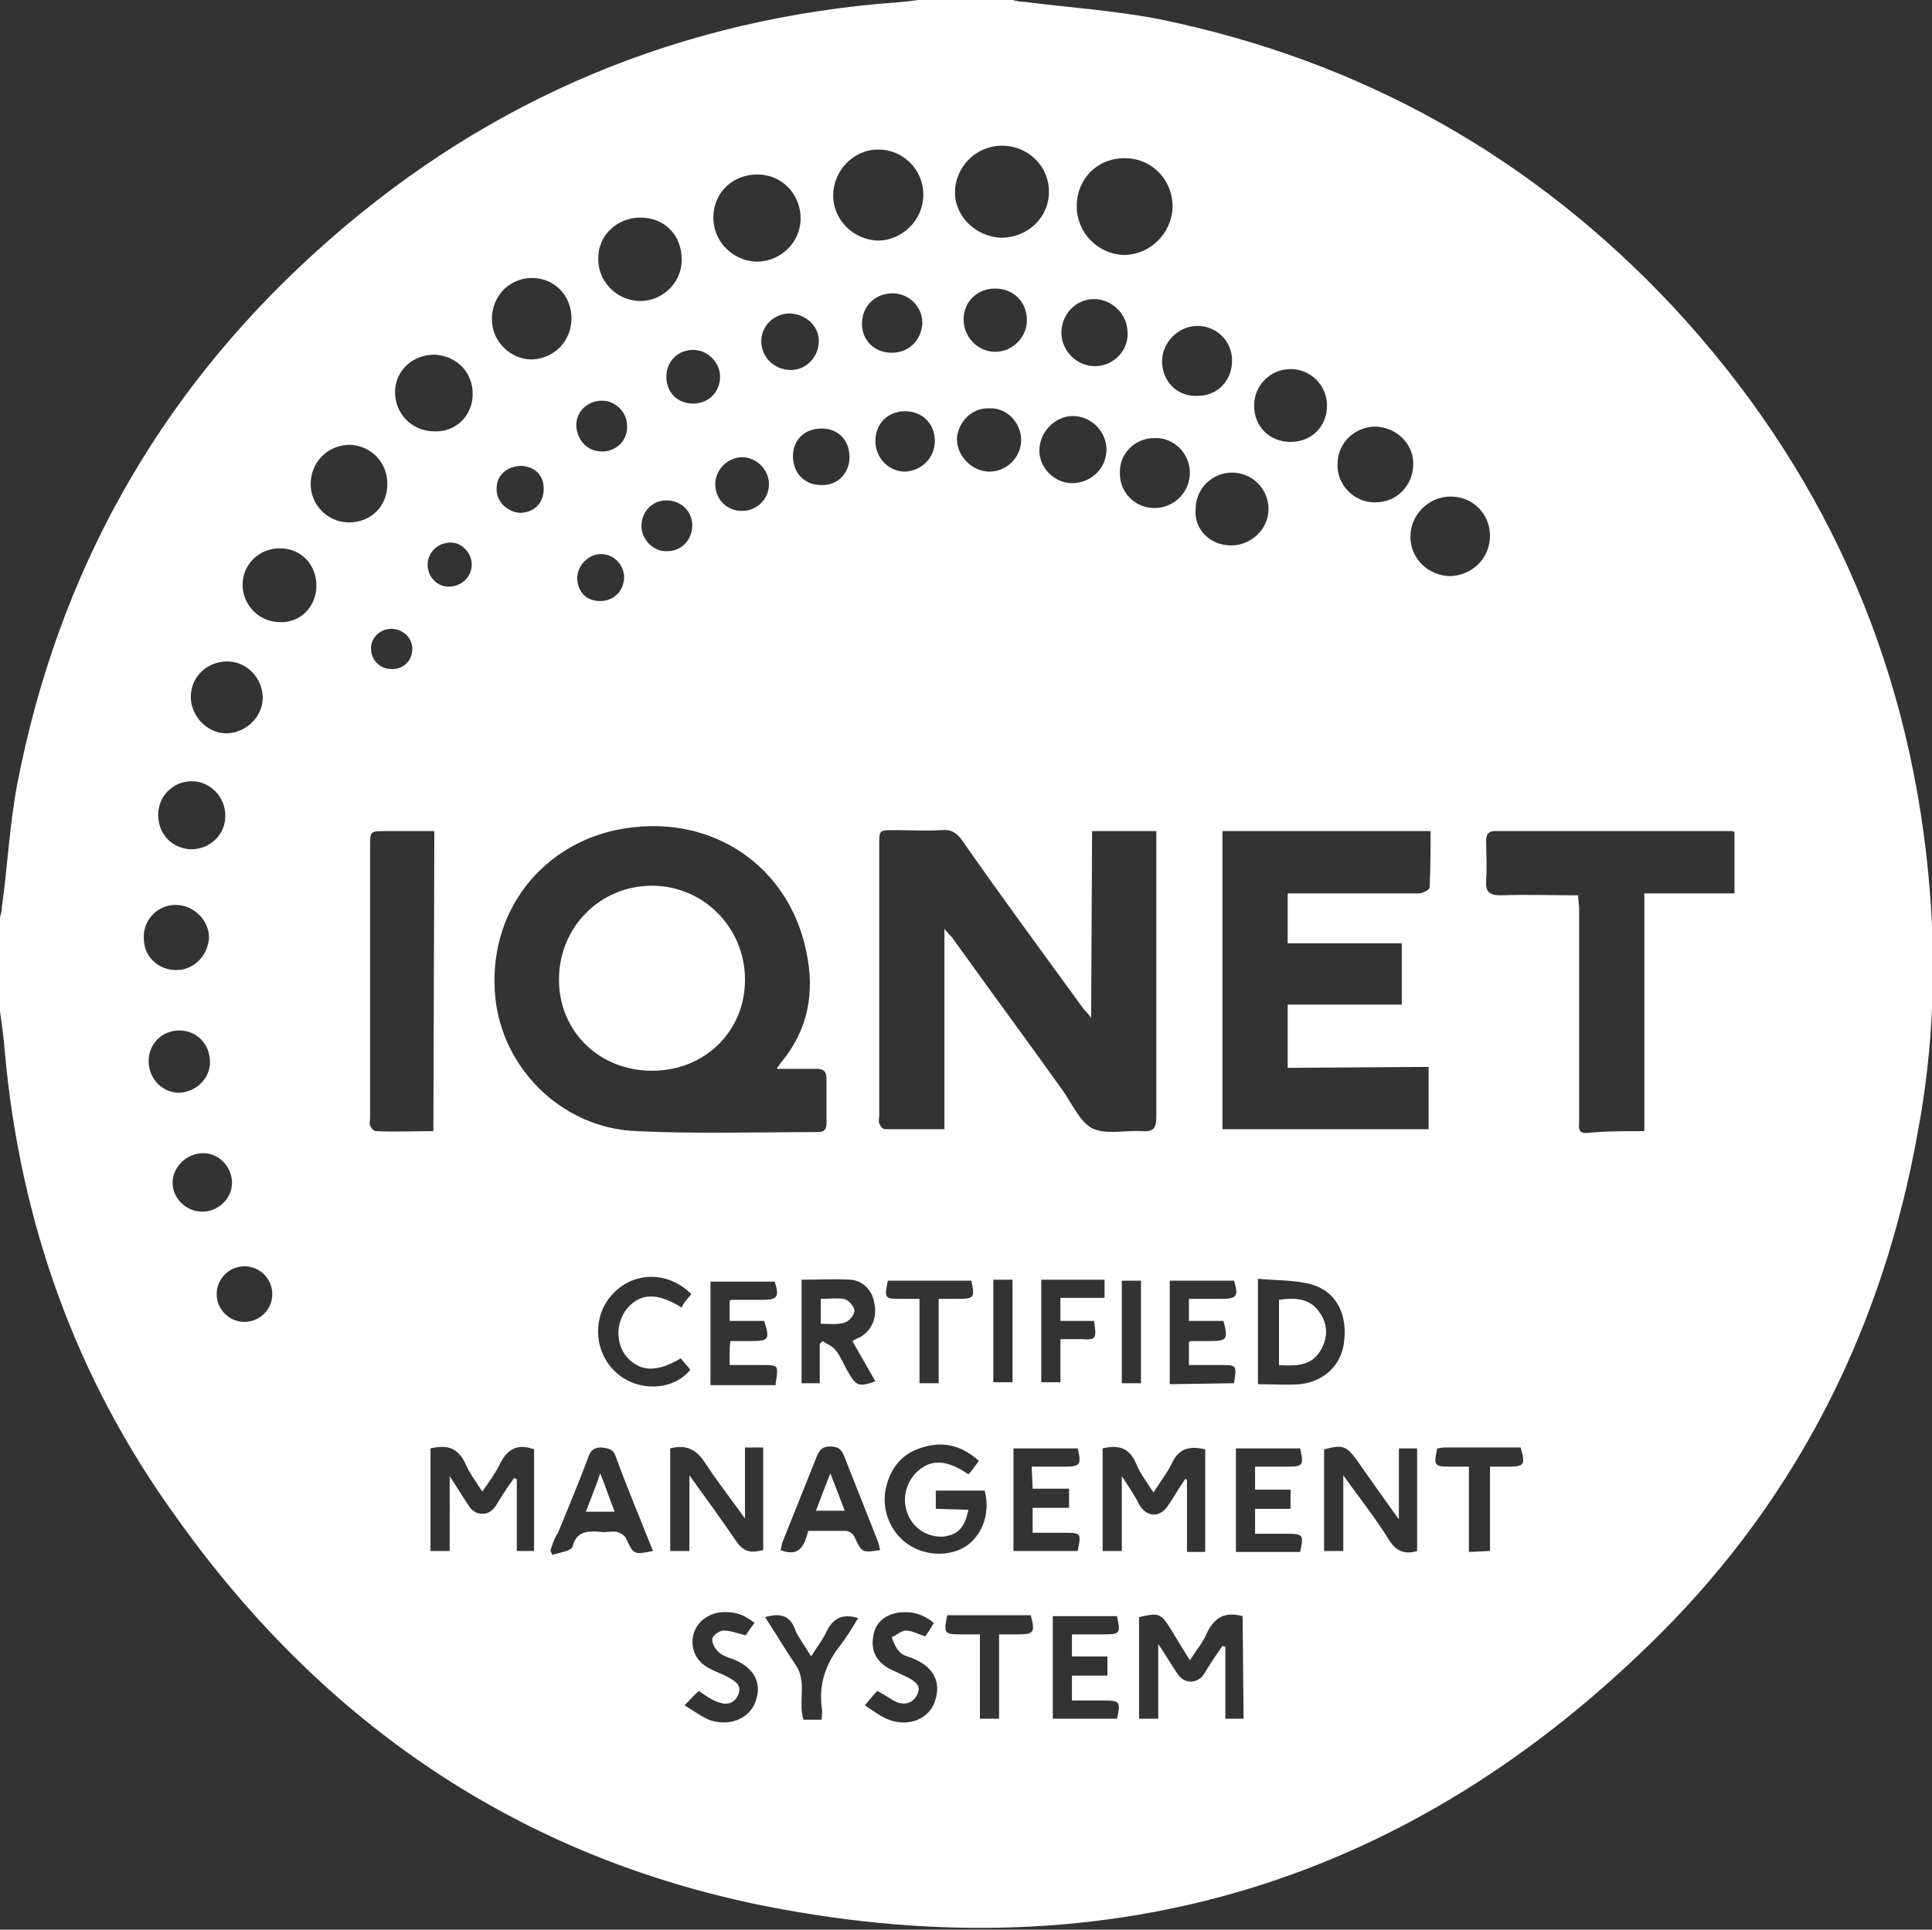 <?xml version="1.0" encoding="utf-8"?>
<!-- Generator: Adobe Illustrator 27.4.1, SVG Export Plug-In . SVG Version: 6.00 Build 0)  -->
<svg version="1.1" id="Ebene_1" xmlns="http://www.w3.org/2000/svg" xmlns:xlink="http://www.w3.org/1999/xlink" x="0px" y="0px"
	 viewBox="0 0 201.5 201.3" style="enable-background:new 0 0 201.5 201.3;" xml:space="preserve">
<rect x="0" y="0" width="201.5" height="201.3" fill="#333333" stroke="none"/>
<style type="text/css">
	.st0{fill:#FFFFFF;}
</style>
<path class="st0" d="M0,105.5c0-3.3,0-6.6,0-9.8c0.1-0.4,0.2-0.7,0.2-1.1C0.8,90.3,1,86,1.8,81.8c4.2-21.8,14.5-40.4,31-55.4
	c16.7-15.2,36.3-23.9,58.8-26C93,0.3,94.4,0.2,95.8,0c3.3,0,6.6,0,9.8,0c0.4,0.1,0.8,0.2,1.3,0.2c4.7,0.6,9.4,0.9,14,1.8
	c21,4.3,38.9,14.3,53.6,30c15.5,16.7,24.4,36.4,26.6,59c0.9,9.1,0.6,18.2-1.1,27.2c-3.6,20.1-12.4,37.8-26.8,52.2
	c-25.9,25.9-57.2,35.5-93.1,28.5c-25.9-5.1-46.4-19.1-61.7-40.6C7.9,143.8,2.1,127.5,0.5,109.7C0.4,108.3,0.2,106.9,0,105.5L0,105.5
	z M113.8,106.2c-0.4-0.6-0.7-0.8-0.9-1.1c-4.2-5.8-8.5-11.6-12.6-17.5c-0.6-0.8-1.2-1.1-2.1-1c-1.6,0.1-3.3,0-4.9,0
	c-1.6,0-1.6,0-1.6,1.5c0,9.4,0,18.9,0,28.3c0,0.3-0.1,0.6,0,0.8c0.1,0.2,0.3,0.6,0.6,0.6c2,0,4.1,0,6.2,0V96.9
	c0.4,0.5,0.6,0.7,0.8,0.9c3.8,5.3,7.7,10.6,11.5,15.9c1,1.4,1.8,3.3,3.1,4c1.4,0.7,3.4,0.2,5.2,0.3c1.2,0.1,1.5-0.3,1.5-1.5
	c0-9.5,0-18.9,0-28.4v-1.4h-6.7L113.8,106.2L113.8,106.2z M81,111.5c0.3-0.4,0.4-0.6,0.5-0.7c2.8-3.4,3.5-7.3,2.6-11.5
	c-1.8-8.9-9.7-14.3-18.8-12.9c-8.1,1.2-14.2,8-13.7,16.9c0.4,7.8,6.8,14.4,14.8,14.7c6.3,0.3,12.6,0.1,18.9,0.1
	c0.7,0,0.9-0.3,0.9-0.9c0-1.6,0-3.1,0-4.7c0-0.7-0.3-1-1-1C84,111.5,82.6,111.5,81,111.5L81,111.5z M134.3,111.4v-6.6h11.9v-6.4
	h-11.9v-5.2c0.6,0,1,0,1.5,0c4.1,0,8.2,0,12.2,0c0.4,0,1.1-0.4,1.1-0.6c0.1-1.9,0.1-3.9,0.1-5.9h-21.7v31.1H149v-6.5L134.3,111.4
	L134.3,111.4z M171.5,118V93.2h9.4v-6.4c-0.2-0.1-0.2-0.1-0.3-0.1c-8.2,0-16.5,0-24.7,0c-0.7,0-0.9,0.4-0.9,1c0,1.4,0.1,2.7,0,4.1
	c-0.1,1.2,0.3,1.6,1.5,1.6c2.7-0.1,5.4,0,8.1,0c0,0.5,0.1,1,0.1,1.4c0,2.7,0,5.4,0,8.2c0,4.7,0,9.4,0,14c0,0.5-0.2,1.2,0.7,1.2
	C167.4,118,169.3,118,171.5,118L171.5,118z M45.3,86.7c-1.8,0-3.4,0-5.1,0c-1.6,0-1.6,0-1.6,1.6c0,9.4,0,18.8,0,28.3
	c0,0.3-0.1,0.6,0,0.8c0.1,0.3,0.4,0.6,0.6,0.6c2,0.1,4,0,6,0L45.3,86.7L45.3,86.7z M112.3,21.5c0,2.8,2.2,5,4.9,5.1
	c2.7,0,5-2.2,5.1-5c0-2.9-2.2-5.1-5-5.1C114.4,16.5,112.3,18.7,112.3,21.5L112.3,21.5z M104.4,24.8c2.8,0,5-2.1,5-4.8
	c0-2.7-2.2-4.8-4.9-4.8c-2.7,0-4.9,2.2-4.9,4.9C99.6,22.6,101.8,24.7,104.4,24.8L104.4,24.8z M96.3,20.3c0-2.6-2.1-4.7-4.7-4.7
	c-2.6,0-4.7,2.2-4.7,4.8c0,2.6,2.2,4.7,4.8,4.7C94.2,25,96.3,22.9,96.3,20.3L96.3,20.3z M129.6,168.6c-1.8-0.5-2.9,0.1-3.7,1.7
	c-0.4,1-1.1,1.8-1.8,2.9c-0.7-1.1-1.3-2.1-1.9-3.1c-1.1-1.8-1.3-1.9-3.4-1.4v10.6h2v-7.8c0.8,1.2,1.4,2.2,2,3.1
	c0.7,1.1,2.1,1.1,2.8,0c0.6-1,1.2-1.9,1.9-2.9c0.1,0,0.2,0.1,0.3,0.1v7.5h1.9L129.6,168.6L129.6,168.6z M115,151.1v10.7h2V154
	c0.8,1.2,1.4,2.1,1.9,3.1c0.8,1.2,2.1,1.2,2.9,0c0.6-0.9,1.2-1.9,1.8-2.8c0.1,0,0.1,0,0.2,0.1v7.5h1.9v-10.7
	c-1.6-0.4-2.8-0.1-3.5,1.5c-0.5,1-1.2,1.9-1.9,3c-0.7-1.1-1.4-2-1.8-3C117.8,151,116.6,150.7,115,151.1L115,151.1z M44.9,151.1v10.7
	h2V154c0.8,1.2,1.4,2.2,2,3.1c0.7,1.1,2.1,1.1,2.8,0c0.6-1,1.2-1.9,1.9-2.9c0.1,0,0.2,0.1,0.3,0.1v7.5h1.8v-10.6
	c-1.8-0.7-2.9,0.1-3.6,1.6c-0.5,1-1.1,1.8-1.8,2.8c-0.7-1.1-1.4-2-1.8-3C47.7,151,46.6,150.7,44.9,151.1L44.9,151.1z M79,18.2
	c-2.6,0-4.6,1.9-4.6,4.5c0,2.5,2,4.5,4.5,4.6c2.5,0,4.6-2,4.6-4.5C83.5,20.2,81.5,18.2,79,18.2L79,18.2z M147.8,161.8v-10.7h-1.9
	v7.4c-1.6-2.2-3-4.2-4.4-6.2c-1.1-1.5-1.5-1.6-3.4-1.1v10.6h2v-7.9c1.7,2.4,3.4,4.5,4.8,6.8C145.6,161.8,146.5,162.2,147.8,161.8
	L147.8,161.8z M69.9,151.1v10.7h2v-7.9c1.8,2.5,3.4,4.7,4.9,6.9c0.8,1.2,1.7,1.2,2.8,0.9v-10.7h-1.9v7.4c-1.6-2.2-3-4-4.3-6
	C72.5,151.1,71.4,150.7,69.9,151.1L69.9,151.1z M71.1,27.1c0-2.6-1.8-4.4-4.3-4.4c-2.4,0-4.4,1.8-4.4,4.2c-0.1,2.4,1.9,4.5,4.4,4.5
	C69.1,31.4,71.1,29.5,71.1,27.1L71.1,27.1z M101,157.5c-0.4,1.9-1.1,2.6-2.6,2.8c-1.6,0.1-3.1-0.8-3.7-2.3c-0.7-1.6-0.2-3.5,1.1-4.6
	c1.4-1.2,3-1.1,5.2,0.4c0.4-0.4,0.7-0.9,1.1-1.4c-1.8-1.6-3.7-2.1-5.9-1.4c-2.1,0.6-3.3,2.1-3.8,4.2c-0.5,2.2,0.4,4.6,2.3,5.9
	c1.9,1.3,4.5,1.3,6.2,0.1c1.6-1.2,2.4-3.4,1.8-5.7h-5.1v1.9L101,157.5L101,157.5z M59.6,33.2c0-2.4-1.8-4.2-4.1-4.2
	c-2.4,0-4.2,1.9-4.2,4.3c0,2.3,1.9,4.2,4.2,4.2C57.8,37.4,59.6,35.6,59.6,33.2L59.6,33.2z M131.3,144.4c1.5,0,2.9,0.1,4.3,0
	c2.6-0.3,4.4-2.1,4.6-4.6c0.3-2.8-0.9-5.1-3.4-5.8c-1.8-0.5-3.6-0.4-5.6-0.6V144.4z M85.5,140.2c0.1-0.1,0.2-0.2,0.3-0.3
	c0.4,0.3,1,0.5,1.3,0.9c0.6,0.7,0.9,1.6,1.4,2.4c0.8,1.4,1.1,1.5,2.8,0.9c-0.8-1.4-1.6-2.8-2.4-4.2c0.3-0.2,0.6-0.3,0.8-0.4
	c1.2-0.7,1.8-2,1.5-3.5c-0.2-1.4-1.2-2.4-2.5-2.5c-1.7-0.1-3.4,0-5.1,0v10.8h1.9L85.5,140.2L85.5,140.2z M155.4,55.9
	c0-2.3-1.8-4.1-4.1-4.1c-2.3,0-4.2,1.9-4.2,4.2c0,2.3,1.9,4.1,4.2,4.1C153.6,60,155.4,58.2,155.4,55.9L155.4,55.9z M40.4,50.5
	c0-2.3-1.7-4-3.9-4.1c-2.3,0-4.1,1.8-4.1,4.1c0,2.2,1.8,4,4,4C38.7,54.5,40.4,52.8,40.4,50.5z M49.3,41.1c0-2.3-1.7-4-4-4.1
	c-2.3,0-4.1,1.7-4.1,3.9c0,2.3,1.8,4.1,4.1,4.1C47.5,45.1,49.3,43.4,49.3,41.1L49.3,41.1z M57.4,161.8c0.1,0.1,0.1,0.2,0.2,0.4
	c0.7-0.2,1.9-0.4,2.1-0.8c0.4-1.7,1.6-1.7,2.9-1.6c0.6,0.1,1.1-0.1,1.7,0c0.4,0.1,0.9,0.4,1,0.7c0.8,1.7,0.8,1.7,2.8,1.3
	c-1.3-3.3-2.7-6.6-3.9-9.9c-0.3-0.8-0.8-0.8-1.5-0.9c-0.7,0-1.1,0.3-1.3,0.9c-1,2.7-2.1,5.3-3.2,8C57.8,160.5,57.6,161.1,57.4,161.8
	L57.4,161.8z M84.3,159.7c1.3,0,2.6,0,3.9,0c0.3,0,0.8,0.3,0.9,0.6c0.8,1.7,0.8,1.7,2.7,1.4c-0.1-0.3-0.1-0.5-0.2-0.8
	c-1.2-3-2.4-6.1-3.6-9.1c-0.3-0.7-0.7-0.9-1.4-0.9c-0.8,0-1.1,0.3-1.4,1c-1.2,3-2.4,6-3.6,9c-0.1,0.3-0.1,0.6-0.2,0.8
	C83.4,162.5,83.9,161.2,84.3,159.7L84.3,159.7z M143.5,44.5c-2.2,0-4,1.7-4,3.9c-0.1,2.2,1.8,4.1,4,4c2.2,0,3.9-1.8,3.9-4
	C147.4,46.3,145.7,44.6,143.5,44.5z M115.5,172.8h-3.7v-2.3c1.2,0,2.2,0,3.3,0c1.7,0,1.8-0.1,1.4-1.9h-6.7v10.7h6.7
	c0.4-1.8,0.3-1.9-1.4-1.9c-1.1,0-2.2,0-3.3,0v-2.6h3.7L115.5,172.8L115.5,172.8z M128.9,151.1v10.8h6.7c0.4-1.8,0.3-1.9-1.4-1.9
	c-1.1,0-2.2,0-3.3,0v-2.6h3.7v-2h-3.7V153c1.1,0,2.2,0,3.3,0c1.7,0,1.8-0.1,1.4-1.9L128.9,151.1L128.9,151.1z M107.6,153
	c1.2,0,2.3,0,3.4,0c1.7,0,1.8-0.2,1.4-1.9h-6.7v10.7h6.7c0.4-1.9,0.3-1.9-1.4-1.9c-1.1,0-2.2,0-3.3,0v-2.6h3.8v-2h-3.8L107.6,153
	L107.6,153z M128.7,144.3c0.3-1.9,0.3-1.9-1.4-1.9c-1.1,0-2.2,0-3.3,0v-2.4c0.1-0.1,0.2-0.1,0.3-0.1c0.6,0,1.3,0,1.9,0
	c1.8,0,1.9-0.2,1.4-2.1H124v-2.3c1.2,0,2.3,0,3.4,0c1.6,0,1.8-0.3,1.3-1.9h-6.7v10.8L128.7,144.3L128.7,144.3z M80.9,144.3
	c0.3-1.9,0.3-1.9-1.4-1.9c-1.1,0-2.2,0-3.4,0c0-0.6,0-0.9,0-1.3c0-0.4,0-0.8,0.1-1.2c0.8,0,1.5,0,2.2,0c1.8,0,1.9-0.2,1.3-2.1h-3.6
	v-2.1c0.1-0.1,0.2-0.1,0.3-0.1c1,0,2.1,0,3.1,0c1.6,0,1.8-0.3,1.3-1.9h-6.7v10.8H80.9L80.9,144.3z M33,61.1c0-2.2-1.6-3.9-3.8-3.9
	c-2.2,0-3.9,1.7-3.9,3.8c0,2.1,1.7,3.9,3.9,3.9C31.3,65,33,63.3,33,61.1z M128.4,56.9c2.1,0,3.9-1.7,3.9-3.8s-1.7-3.8-3.8-3.8
	c-2.1,0-3.8,1.7-3.8,3.8C124.5,55.2,126.2,56.9,128.4,56.9L128.4,56.9z M134.6,46.1c2.2,0,3.8-1.6,3.8-3.8c0-2.1-1.7-3.8-3.8-3.8
	s-3.8,1.7-3.8,3.8C130.8,44.5,132.4,46.1,134.6,46.1L134.6,46.1z M23.7,69c-2.1,0-3.8,1.6-3.8,3.7c0,2,1.7,3.8,3.7,3.8
	c2,0,3.8-1.7,3.8-3.7C27.4,70.7,25.7,69,23.7,69z M72.1,135c-2.4-2.4-6-2.4-8.2,0c-2.2,2.3-2,6.2,0.5,8.3c2.2,1.9,5.8,1.8,7.6-0.4
	c-0.3-0.4-0.7-0.8-1-1.2c-2.5,1.5-4.2,1.4-5.6-0.1c-1.2-1.4-1.2-3.6,0-5.1c1.4-1.6,3.1-1.7,5.7-0.1C71.3,135.9,71.7,135.5,72.1,135
	L72.1,135z M90.2,177.9c0.9,0.6,1.7,1.2,2.5,1.5c2.1,0.8,4.2-0.1,4.8-1.9c0.7-2-0.1-3.6-2.3-4.5c-0.5-0.2-1.1-0.3-1.4-0.7
	c-0.4-0.4-0.6-1-0.8-1.5c0.5-0.2,1-0.7,1.5-0.7c0.6,0,1.3,0.4,2,0.6c0.3-0.4,0.6-0.9,0.9-1.4c-1.1-0.9-2.2-1.2-3.4-1.1
	c-1.5,0.1-2.7,1-2.9,2.4c-0.3,1.5,0.2,2.7,1.7,3.5c0.6,0.3,1.3,0.6,1.9,0.9c0.7,0.4,1.4,0.8,1,1.7c-0.4,0.9-1.2,1.2-2.1,0.9
	c-0.7-0.3-1.3-0.8-2.1-1.2C91.1,176.8,90.8,177.2,90.2,177.9L90.2,177.9z M71.4,177.9c1,0.6,1.9,1.3,2.8,1.6c2.1,0.6,4-0.3,4.6-2
	c0.7-1.9-0.1-3.5-2.3-4.4c-0.6-0.2-1.2-0.4-1.6-0.8c-0.3-0.3-0.7-0.9-0.6-1.4c0.1-0.3,0.7-0.8,1.2-0.8c0.7,0,1.4,0.3,2.3,0.5
	c0.2-0.4,0.6-0.9,0.9-1.3c-1.3-1-2.2-1.2-3.6-1.1c-1.4,0.2-2.5,1.1-2.8,2.4c-0.3,1.4,0.3,2.7,1.6,3.4c0.7,0.4,1.4,0.6,2.1,1
	c0.7,0.4,1.4,0.8,1,1.8c-0.4,0.9-1.2,1.1-2,0.8c-0.7-0.2-1.4-0.7-2.1-1.2C72.4,176.8,72.1,177.2,71.4,177.9L71.4,177.9z M116.8,49.4
	c0,2,1.6,3.6,3.6,3.6c2,0,3.7-1.6,3.7-3.7c0-2-1.7-3.7-3.7-3.6C118.3,45.7,116.7,47.4,116.8,49.4L116.8,49.4z M124.9,41.3
	c2.1,0,3.6-1.6,3.6-3.7c0-2-1.6-3.6-3.6-3.6c-2,0-3.7,1.7-3.7,3.7C121.2,39.8,122.8,41.4,124.9,41.3L124.9,41.3z M19.9,88.6
	c2,0,3.6-1.5,3.6-3.5c0-2-1.6-3.6-3.5-3.6c-1.9,0-3.5,1.5-3.5,3.5C16.5,87,17.9,88.5,19.9,88.6z M111.9,43.4c-1.9,0-3.5,1.7-3.5,3.6
	c0,1.9,1.7,3.5,3.6,3.4c1.9-0.1,3.4-1.6,3.4-3.5C115.4,45,113.8,43.4,111.9,43.4L111.9,43.4z M117.6,34.7c0-1.9-1.6-3.5-3.5-3.5
	c-1.9,0-3.4,1.6-3.4,3.5c0,1.9,1.6,3.5,3.5,3.5C116.1,38.2,117.7,36.6,117.6,34.7L117.6,34.7z M114.1,137.8h-3.5v-2.4h4.6v-1.9h-6.6
	v10.7h2v-4.5c0.8,0,1.5,0,2.2,0C114.3,139.8,114.4,139.7,114.1,137.8L114.1,137.8z M18.3,94.4c-1.9,0-3.4,1.6-3.3,3.5
	c0,1.9,1.5,3.3,3.4,3.3c1.8,0,3.3-1.5,3.4-3.4C21.8,96,20.2,94.4,18.3,94.4L18.3,94.4z M101.3,133.6h-8.7c-0.4,1.9-0.3,1.9,1.4,1.9
	c0.6,0,1.2,0,1.9,0v8.8h2v-8.8c0.7,0,1.3,0,1.9,0C101.6,135.5,101.7,135.4,101.3,133.6z M98.8,168.5c-0.4,1.9-0.3,2,1.4,2
	c0.6,0,1.2,0,2,0v8.8h2v-8.8c0.7,0,1.4,0,2,0c1.6,0,1.8-0.2,1.3-2C107.5,168.5,98.8,168.5,98.8,168.5z M155.4,161.8V153
	c0.7,0,1.3,0,1.9,0c1.7,0,1.8-0.2,1.3-2c-2.6,0-5.3,0-8,0c-0.2,0-0.5,0.1-0.7,0.1c-0.4,1.8-0.3,1.9,1.4,1.9c0.6,0,1.2,0,1.9,0v8.9
	L155.4,161.8L155.4,161.8z M99.8,45.8c0,1.8,1.6,3.4,3.4,3.4c1.8,0,3.3-1.5,3.3-3.3c0-1.8-1.5-3.4-3.3-3.3
	C101.4,42.5,99.9,44,99.8,45.8L99.8,45.8z M79.8,168.7c1.1,1.7,2.1,3.4,3.2,5c1.2,1.8,0.2,3.8,0.8,5.7h1.9c0-0.5,0.1-0.9,0-1.3
	c-0.3-2.4,0.4-4.5,1.9-6.4c0.7-0.9,1.3-1.9,1.9-2.9c-1.6-0.5-2.6,0-3.3,1.4c-0.4,0.9-1,1.6-1.6,2.6c-0.6-1-1.2-1.8-1.6-2.6
	C82.5,168.6,81.5,168.2,79.8,168.7L79.8,168.7z M100.5,33.3c0,1.9,1.5,3.4,3.3,3.4c1.8,0,3.3-1.5,3.3-3.3c0-1.9-1.4-3.3-3.3-3.3
	C101.9,30.1,100.5,31.5,100.5,33.3z M21.9,110.8c0-1.9-1.4-3.3-3.2-3.3c-1.8,0-3.2,1.4-3.2,3.2c0,1.8,1.4,3.3,3.2,3.3
	C20.5,113.9,21.9,112.5,21.9,110.8L21.9,110.8z M97.5,46c0-1.8-1.3-3.1-3.1-3.1s-3.1,1.3-3.1,3.1c0,1.8,1.4,3.2,3.1,3.2
	C96.2,49.1,97.5,47.7,97.5,46z M93,36.8c1.8,0,3.1-1.3,3.2-3.1c0-1.7-1.4-3.1-3.1-3.1c-1.8,0-3.2,1.3-3.2,3.2
	C89.9,35.5,91.2,36.8,93,36.8z M21.1,126.4c1.7,0,3.1-1.4,3.1-3s-1.3-3.1-3-3.1c-1.7,0-3.2,1.4-3.2,3.1
	C18,125,19.4,126.4,21.1,126.4L21.1,126.4z M82.4,32.7c-1.7,0-3,1.3-3,2.9c0,1.7,1.4,3,3.1,3c1.6,0,2.9-1.4,2.9-3
	C85.4,34,84.1,32.8,82.4,32.7L82.4,32.7z M88.6,47.7c0-1.8-1.2-3-2.9-3c-1.8,0-3,1.2-3,2.9c0,1.7,1.2,3,2.9,3
	C87.3,50.7,88.6,49.4,88.6,47.7z M28.4,135c0-1.6-1.3-2.9-2.9-2.9c-1.6,0-2.9,1.3-2.9,2.9c0,1.6,1.3,2.9,2.9,2.9
	C27.1,137.9,28.4,136.6,28.4,135L28.4,135z M80.2,50.5c0-1.5-1.3-2.8-2.8-2.8c-1.5,0-2.8,1.3-2.8,2.8c0,1.6,1.2,2.8,2.8,2.8
	C78.9,53.3,80.2,52.1,80.2,50.5L80.2,50.5z M72.3,42.1c1.6,0,2.8-1.2,2.8-2.8c0-1.5-1.3-2.8-2.8-2.8c-1.6,0-2.8,1.2-2.8,2.8
	C69.5,40.9,70.6,42.1,72.3,42.1z M69.5,52.2c-1.5,0-2.6,1.2-2.6,2.7c0,1.4,1.3,2.7,2.7,2.6c1.5,0,2.6-1.2,2.6-2.7
	C72.2,53.3,71,52.2,69.5,52.2z M62.8,47.1c1.5,0,2.7-1.2,2.6-2.7c0-1.4-1.2-2.6-2.6-2.6c-1.5,0-2.7,1.1-2.7,2.6
	C60.2,46,61.3,47.1,62.8,47.1z M119,144.3v-10.7h-2v10.7H119z M103.6,133.5v10.7h2v-10.7C105.6,133.5,103.6,133.5,103.6,133.5z
	 M65.1,60.3c0-1.4-1.1-2.5-2.4-2.5c-1.3,0-2.4,1.1-2.5,2.4c0,1.5,0.9,2.5,2.4,2.5C64,62.7,65,61.7,65.1,60.3L65.1,60.3z M54.4,48.6
	c-1.4,0-2.6,0.9-2.6,2.3c-0.1,1.4,1.1,2.5,2.4,2.6c1.4,0,2.4-0.9,2.5-2.3C56.8,49.7,55.9,48.7,54.4,48.6L54.4,48.6z M49.2,58.9
	c0-1.2-1-2.3-2.2-2.3c-1.3,0-2.4,1-2.4,2.3c0,1.3,1,2.3,2.2,2.3C48.1,61.2,49.2,60.2,49.2,58.9z M43,67.7c0-1.2-1-2.1-2.2-2.1
	c-1.2,0-2.2,1-2.1,2.2c0.1,1.2,1,2,2.2,2C42.1,69.8,43,68.9,43,67.7L43,67.7z"/>
<path class="st0" d="M133.4,135.6v6.8c1.7,0.1,3.4,0.1,4.3-1.5c0.8-1.3,0.8-2.7-0.1-4C136.6,135.4,135,135.4,133.4,135.6
	L133.4,135.6z"/>
<path class="st0" d="M85.6,135.5v2.5c0.9,0,1.7,0.1,2.4-0.1c0.5-0.1,1.1-0.8,1.1-1.2c0-0.4-0.6-1.1-1.1-1.2
	C87.3,135.4,86.4,135.5,85.6,135.5L85.6,135.5z"/>
<path class="st0" d="M68,111.7c-5.5,0-9.7-4.1-9.7-9.5c0-5.5,4.3-9.8,9.7-9.8c5.4,0,9.7,4.4,9.7,9.8C77.7,107.6,73.5,111.7,68,111.7
	L68,111.7z"/>
<path class="st0" d="M133.4,135.6c1.6-0.2,3.2-0.2,4.2,1.3c0.9,1.2,0.9,2.7,0.1,4c-1,1.6-2.6,1.6-4.3,1.5V135.6L133.4,135.6z"/>
<path class="st0" d="M85.6,135.5c0.9,0,1.7-0.1,2.4,0.1c0.5,0.1,1.1,0.8,1.1,1.2c0,0.4-0.6,1.1-1.1,1.2c-0.7,0.2-1.6,0.1-2.4,0.1
	L85.6,135.5L85.6,135.5z"/>
<path class="st0" d="M62.6,153.7c0.6,1.5,1,2.7,1.5,4h-3C61.6,156.4,62.1,155.2,62.6,153.7z"/>
<path class="st0" d="M85.1,157.6c0.5-1.3,0.9-2.4,1.5-3.9c0.6,1.5,1,2.6,1.5,3.9H85.1L85.1,157.6z"/>
</svg>
